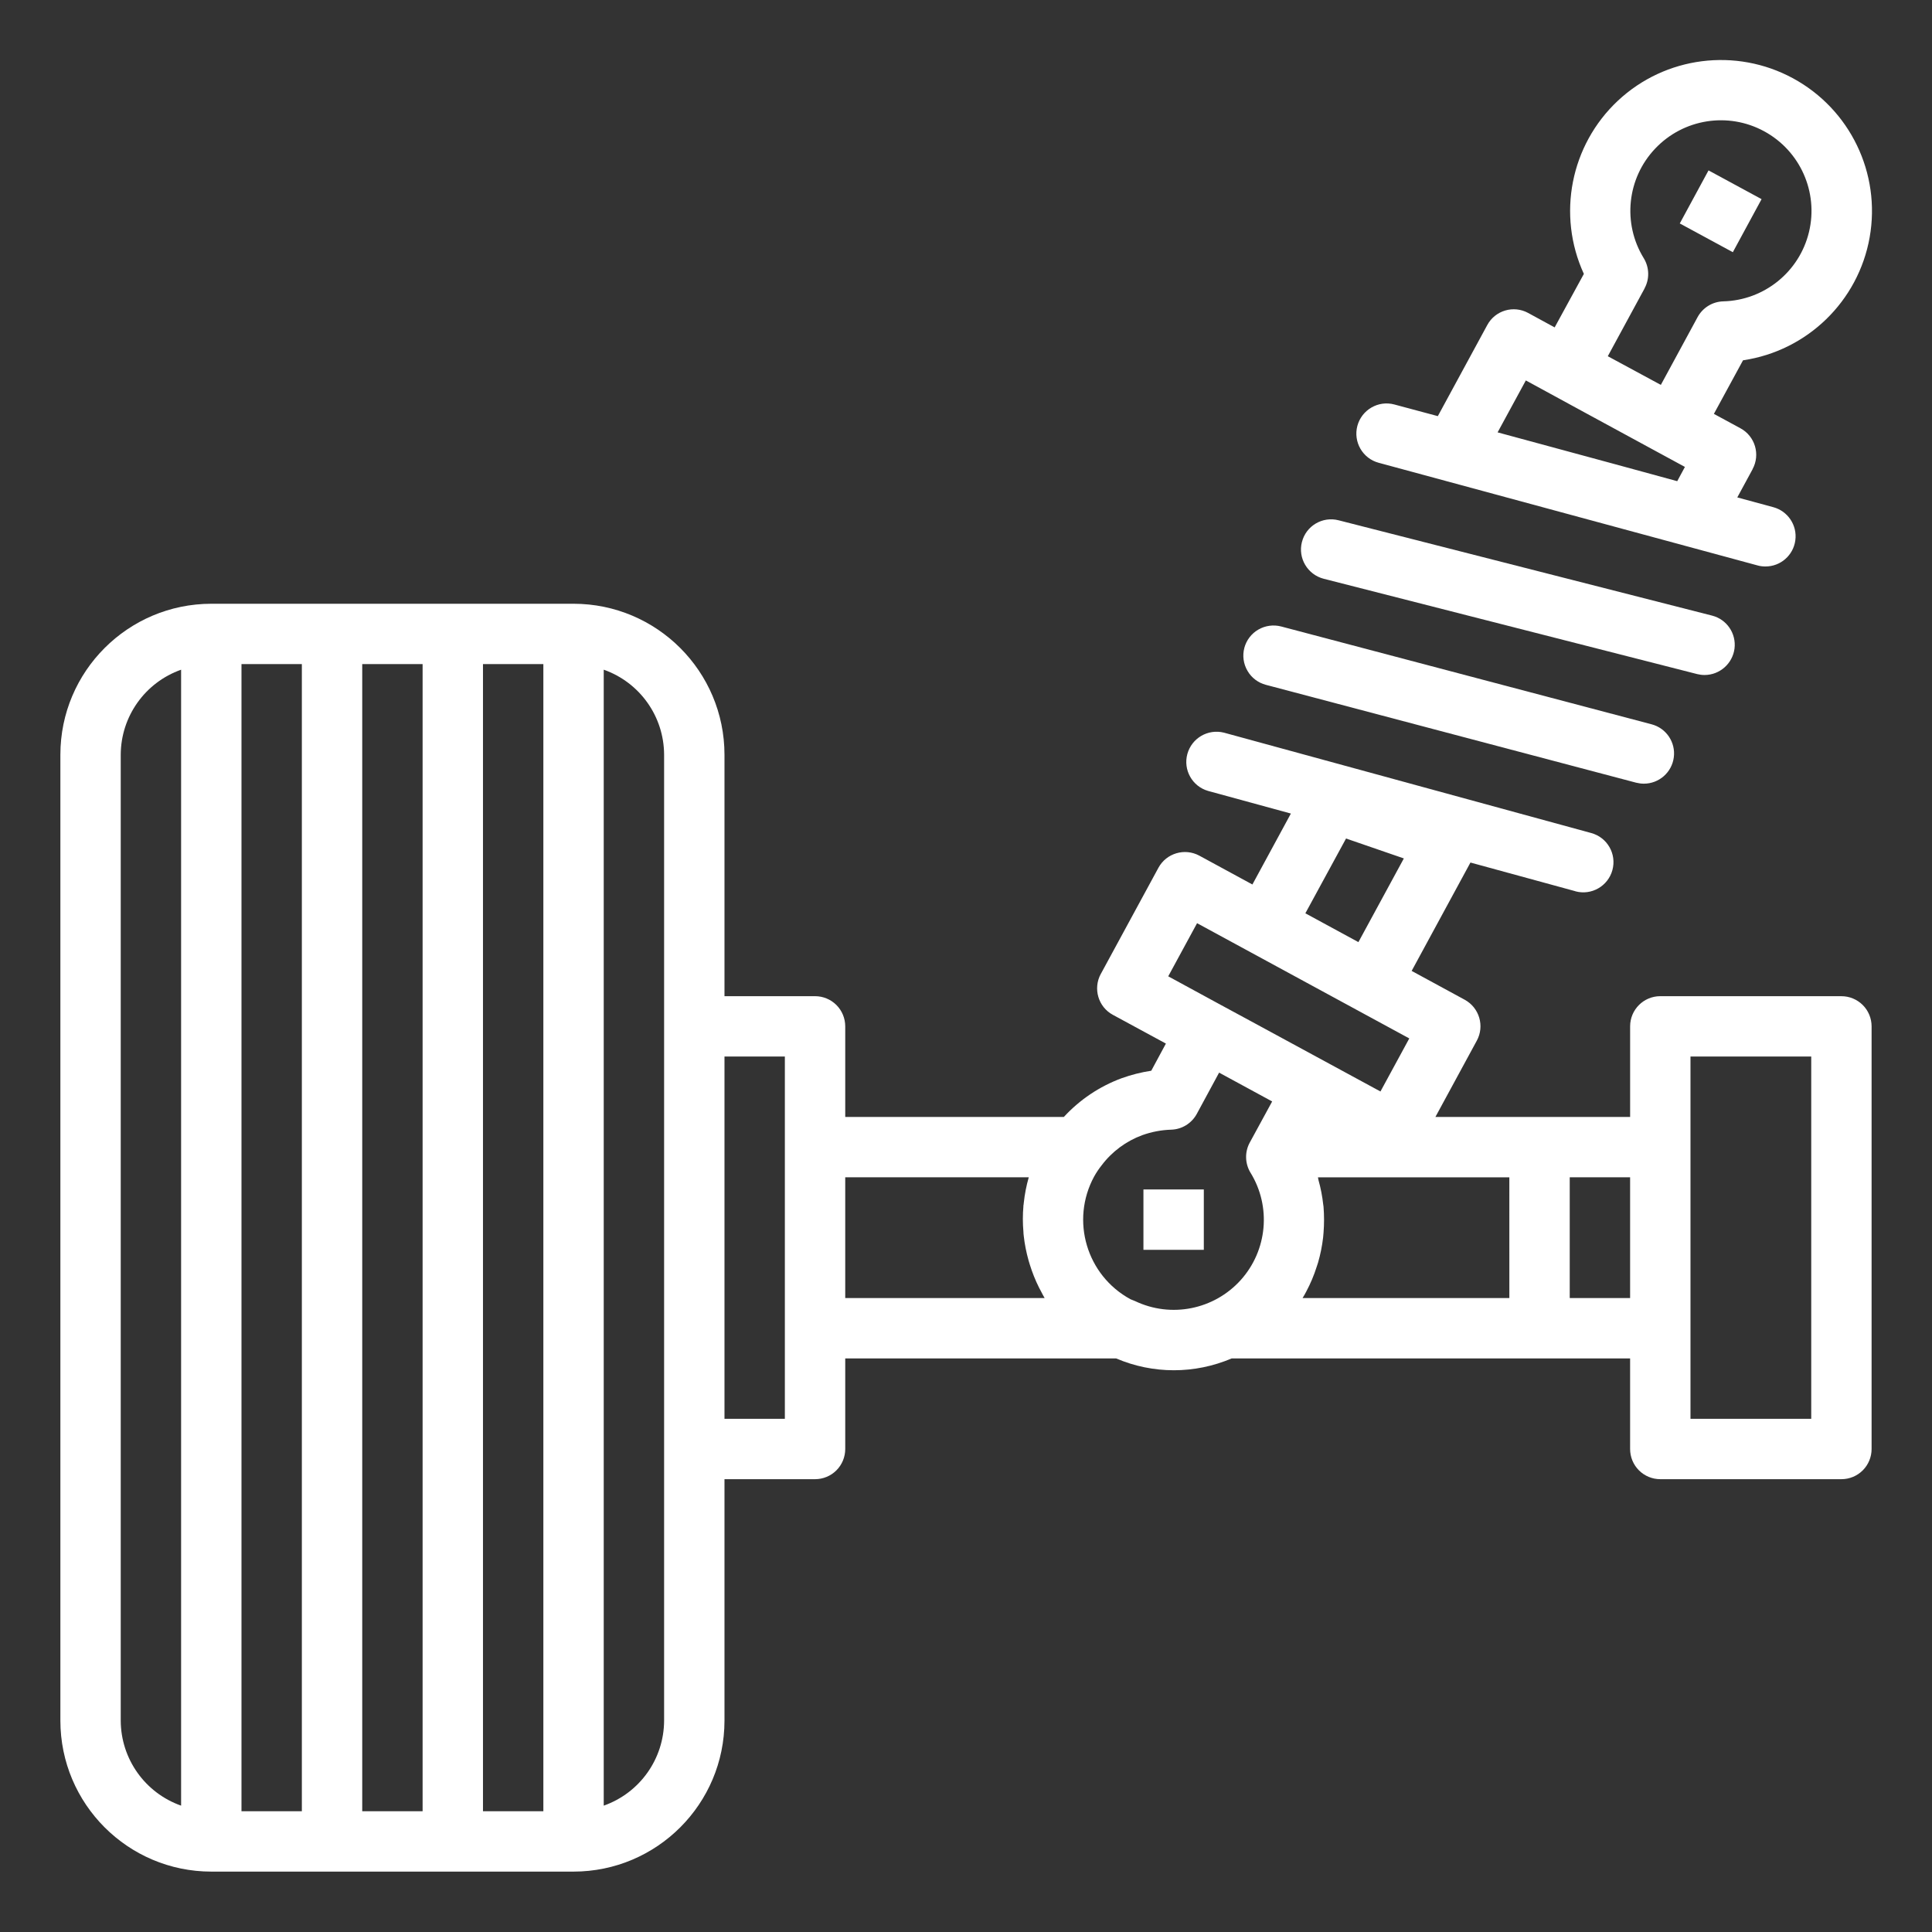 <?xml version="1.0" encoding="UTF-8"?>
<svg width="100pt" height="100pt" version="1.1" viewBox="0 0 100 100" xmlns="http://www.w3.org/2000/svg">
 <rect x="0" y="0" width="100" height="100" fill="#333333" stroke="none"/>
 <g fill="#fff">
  <path d="m86.945 11.566 1.488-2.746 2.746 1.488-1.488 2.746z"/>
  <path d="m64.406 33.539c-0.105 0.398-0.047 0.824 0.164 1.184 0.207 0.359 0.551 0.617 0.949 0.723l19.168 5.066c0.129 0.031 0.266 0.051 0.398 0.051 0.785 0 1.449-0.582 1.551-1.363 0.102-0.777-0.391-1.512-1.152-1.711l-19.168-5.062c-0.398-0.105-0.828-0.047-1.184 0.16-0.359 0.207-0.621 0.551-0.727 0.953z"/>
  <path d="m67.387 28.055c-0.215 0.836 0.293 1.688 1.129 1.902l19.332 4.934h-0.004c0.129 0.031 0.258 0.047 0.387 0.047 0.785-0.004 1.445-0.59 1.547-1.367 0.098-0.781-0.398-1.512-1.16-1.707l-19.332-4.934c-0.836-0.215-1.688 0.289-1.898 1.125z"/>
  <path d="m59.184 61.566h3.125v3.125h-3.125z"/>
  <path d="m79.098 16.199c-0.758-0.414-1.707-0.133-2.117 0.625l-2.559 4.715-2.246-0.602c-0.832-0.227-1.691 0.27-1.918 1.102-0.223 0.832 0.27 1.691 1.102 1.914l19.605 5.312c0.133 0.039 0.27 0.055 0.41 0.055 0.785 0.004 1.449-0.578 1.551-1.355 0.105-0.777-0.387-1.512-1.145-1.715l-1.859-0.504 0.793-1.461h-0.004c0.414-0.758 0.133-1.707-0.625-2.117l-1.375-0.746 1.508-2.773c3.328-0.492 5.969-3.059 6.555-6.367 0.586-3.312-1.012-6.625-3.969-8.23-2.957-1.602-6.606-1.137-9.062 1.16-2.453 2.297-3.164 5.91-1.762 8.965l-1.512 2.769zm5.984-2.828v-0.004c-1.113-1.805-0.871-4.137 0.59-5.676 1.461-1.543 3.773-1.91 5.637-0.898 1.867 1.012 2.82 3.152 2.324 5.215-0.496 2.062-2.316 3.535-4.438 3.59-0.559 0.016-1.062 0.328-1.328 0.816l-1.902 3.508-2.746-1.484 1.906-3.512h-0.004c0.266-0.488 0.25-1.082-0.039-1.559zm-3.078 7.969 3.84 2.086 1.367 0.742-0.398 0.738-3.219-0.879-6.078-1.648 1.461-2.688z"/>
  <path d="m95.312 51.562h-9.375c-0.863 0-1.562 0.699-1.562 1.562v4.688h-10.078l2.141-3.945c0.414-0.758 0.133-1.707-0.625-2.121l-2.746-1.492 3.043-5.609 5.43 1.484v0.004c0.832 0.227 1.691-0.266 1.918-1.098 0.227-0.832-0.262-1.691-1.098-1.918l-19.008-5.195c-0.828-0.207-1.668 0.281-1.895 1.105-0.223 0.82 0.25 1.672 1.07 1.91l4.289 1.172-1.992 3.672-2.746-1.492c-0.758-0.41-1.707-0.129-2.117 0.625l-2.981 5.492-0.004 0.004c-0.41 0.758-0.133 1.707 0.625 2.117l2.746 1.488-0.758 1.406c-0.523 0.078-1.043 0.211-1.543 0.391-1.137 0.422-2.156 1.105-2.981 2h-11.316v-4.688c0-0.414-0.164-0.812-0.457-1.105s-0.691-0.457-1.105-0.457h-4.688v-12.5c-0.004-4.312-3.5-7.809-7.812-7.812h-18.75c-4.312 0.004-7.809 3.5-7.812 7.812v50c0.004 4.312 3.5 7.809 7.812 7.812h18.75c4.312-0.004 7.809-3.5 7.812-7.812v-12.5h4.688c0.414 0 0.812-0.164 1.105-0.457s0.457-0.691 0.457-1.105v-4.688h14.023c1.906 0.816 4.066 0.816 5.977 0h20.625v4.688c0 0.414 0.164 0.812 0.457 1.105s0.691 0.457 1.105 0.457h9.375c0.414 0 0.812-0.164 1.105-0.457s0.457-0.691 0.457-1.105v-21.875c0-0.414-0.164-0.812-0.457-1.105s-0.691-0.457-1.105-0.457zm-85.938 41.898c-1.867-0.66-3.117-2.418-3.125-4.398v-50c0.008-1.98 1.258-3.738 3.125-4.398zm6.25 0.289h-3.125v-59.375h3.125zm6.25 0h-3.125v-59.375h3.125zm6.25 0h-3.125v-59.375h3.125zm6.25-40.625v35.938c-0.008 1.98-1.258 3.738-3.125 4.398v-58.797c1.867 0.66 3.117 2.418 3.125 4.398zm6.25 6.25v14.062h-3.125v-18.75h3.125zm3.125 7.812v-6.25h9.5c-0.125 0.434-0.211 0.875-0.258 1.32 0 0.055-0.016 0.113-0.023 0.168l0.004 0.004c-0.039 0.441-0.039 0.887 0 1.328 0 0.07 0.008 0.137 0.016 0.203v0.004c0.047 0.43 0.133 0.859 0.25 1.277 0.02 0.07 0.039 0.137 0.062 0.207 0.129 0.414 0.289 0.82 0.484 1.207 0.031 0.062 0.066 0.121 0.098 0.184 0.062 0.117 0.117 0.234 0.188 0.348zm25.922-23.785 2.992 1.031-2.352 4.332-2.746-1.492zm-7.711 4.383 10.984 5.965-1.492 2.746-6.481-3.516-1.754-0.949-2.75-1.496zm2.766 12.91v0.004c1.082 1.758 0.875 4.019-0.504 5.555-1.383 1.535-3.609 1.98-5.473 1.09-0.043-0.02-0.191-0.078-0.234-0.094-2.273-1.234-3.117-4.078-1.883-6.352 0.113-0.203 0.242-0.395 0.387-0.578 0.535-0.711 1.266-1.254 2.102-1.562 0.48-0.172 0.988-0.27 1.496-0.285 0.559-0.016 1.062-0.328 1.328-0.816l1.156-2.137 2.746 1.492-1.16 2.129c-0.266 0.488-0.25 1.082 0.039 1.559zm13.398 6.492h-10.703c0.066-0.109 0.133-0.219 0.191-0.336 0.219-0.41 0.398-0.836 0.539-1.281 0.023-0.078 0.051-0.156 0.074-0.227 0.121-0.418 0.207-0.848 0.258-1.281 0.008-0.086 0.016-0.172 0.023-0.258 0.035-0.445 0.035-0.891 0-1.336 0-0.039-0.012-0.074-0.016-0.113v-0.004c-0.047-0.43-0.129-0.855-0.246-1.27-0.012-0.047-0.016-0.094-0.027-0.141h9.906zm6.25 0h-3.125v-6.25h3.125zm9.375 6.25h-6.25v-18.75h6.25z"/>
 </g>
</svg>
